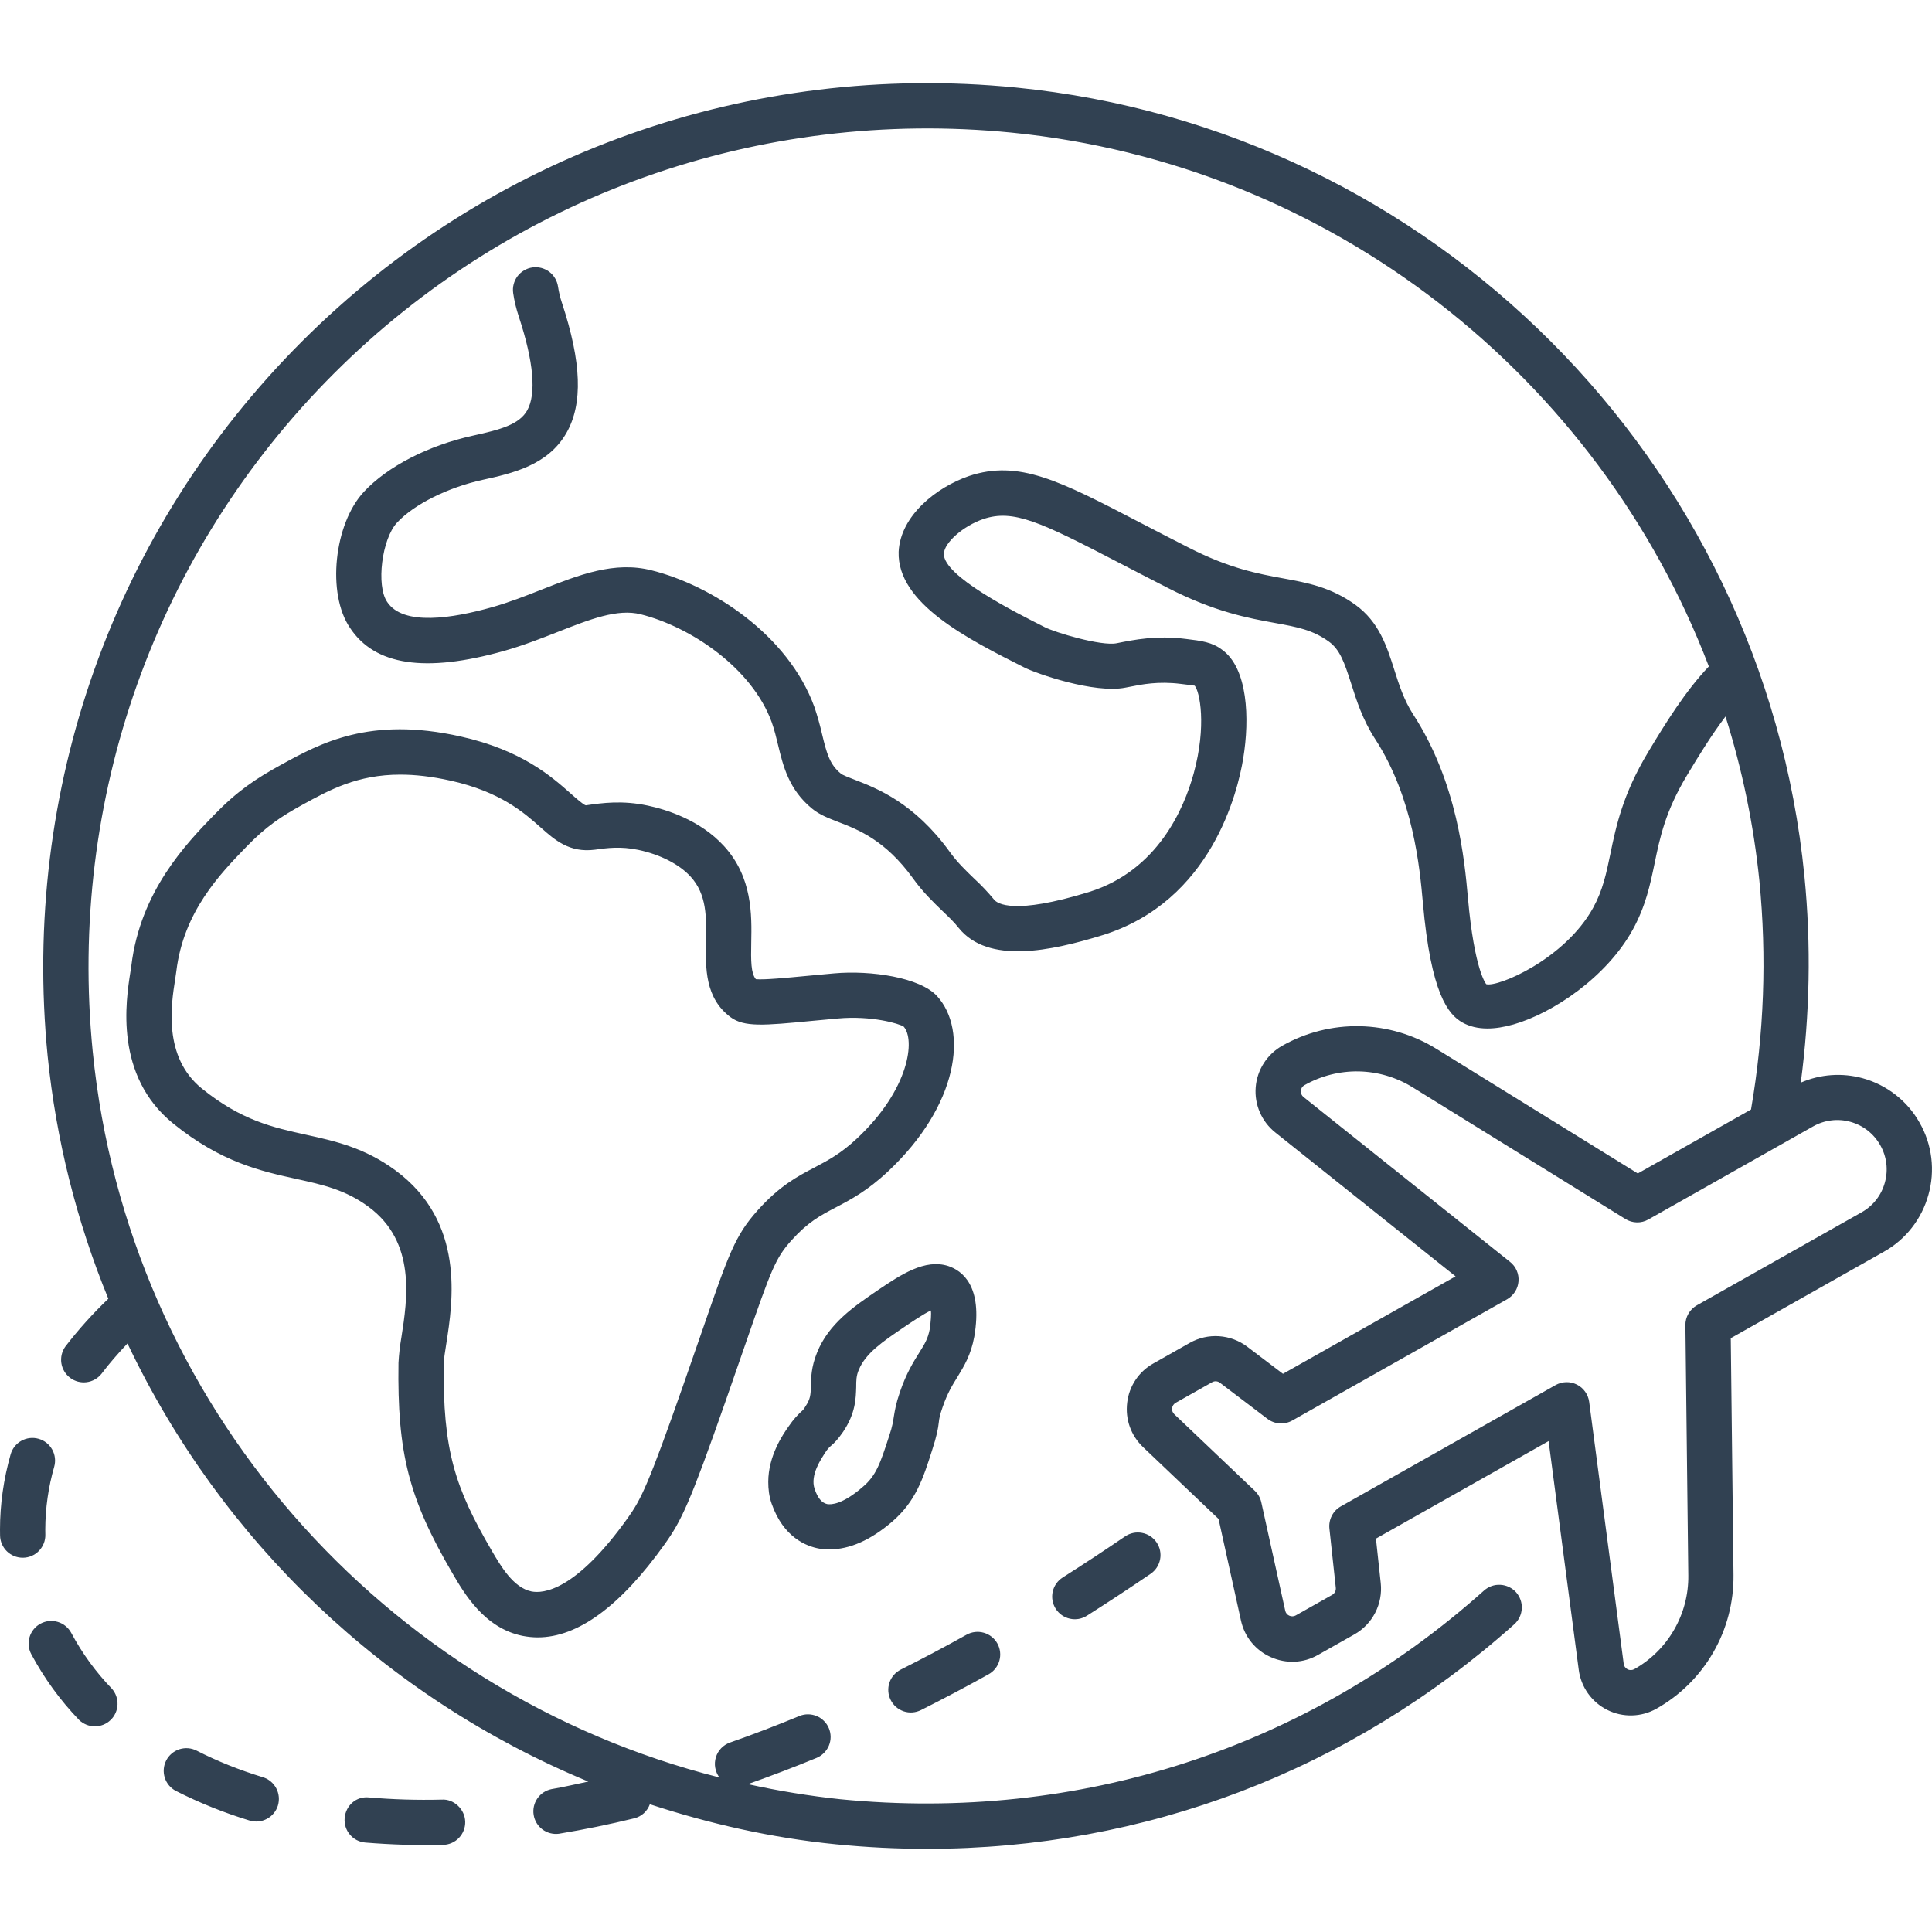 <svg width="58" height="58" viewBox="0 0 58 58" fill="none" xmlns="http://www.w3.org/2000/svg">
<path d="M11.963 40.914C11.924 43.627 12.272 44.984 13.58 47.225C13.94 47.843 14.543 48.876 15.684 49.109C15.836 49.139 15.99 49.155 16.145 49.155C17.348 49.155 18.627 48.217 19.953 46.359C20.46 45.648 20.707 45.132 21.785 42.057L22.368 40.379C23.161 38.087 23.28 37.773 23.76 37.237C24.256 36.686 24.624 36.492 25.09 36.248C25.533 36.016 26.036 35.752 26.657 35.169C28.776 33.183 29.07 30.932 28.13 29.902C27.624 29.348 26.157 29.12 25.031 29.222L24.242 29.295C23.602 29.356 22.941 29.419 22.692 29.396C22.543 29.219 22.542 28.849 22.553 28.291C22.569 27.466 22.591 26.336 21.737 25.402C21.019 24.614 19.995 24.301 19.448 24.185C18.682 24.023 18.097 24.102 17.585 24.177C17.508 24.155 17.295 23.967 17.139 23.828C16.552 23.308 15.665 22.521 13.828 22.11C11.095 21.497 9.614 22.314 8.423 22.968C7.687 23.372 7.124 23.746 6.424 24.468C5.598 25.321 4.214 26.751 3.943 28.99L3.913 29.189C3.78 30.038 3.426 32.293 5.2 33.73C6.637 34.894 7.839 35.16 8.9 35.393C9.688 35.567 10.367 35.715 11.063 36.228C12.499 37.286 12.229 39.006 12.051 40.144C12.007 40.399 11.977 40.656 11.963 40.914ZM11.87 35.134C10.943 34.452 10.054 34.256 9.195 34.067C8.192 33.846 7.245 33.637 6.057 32.676C4.892 31.732 5.139 30.158 5.258 29.402L5.294 29.155C5.51 27.369 6.604 26.239 7.403 25.415C7.985 24.814 8.441 24.51 9.079 24.16C9.893 23.714 10.727 23.255 12.018 23.255C12.463 23.255 12.961 23.31 13.532 23.437C15.027 23.772 15.727 24.393 16.238 24.847C16.66 25.221 17.097 25.606 17.856 25.509C18.22 25.458 18.632 25.402 19.167 25.515C19.825 25.655 20.396 25.948 20.733 26.318L20.734 26.319C21.222 26.853 21.208 27.539 21.195 28.266C21.179 29.059 21.162 29.959 21.929 30.534C22.34 30.841 22.935 30.786 24.372 30.648L25.152 30.576C26.173 30.483 27 30.733 27.128 30.818C27.479 31.203 27.309 32.697 25.728 34.177C25.241 34.634 24.86 34.833 24.459 35.045C23.942 35.316 23.408 35.596 22.75 36.33C22.067 37.091 21.879 37.637 21.085 39.935L20.503 41.608C19.459 44.585 19.243 45.015 18.847 45.569C17.274 47.773 16.299 47.844 15.955 47.776C15.411 47.665 15.032 47.014 14.755 46.539C13.666 44.673 13.287 43.545 13.323 40.932C13.325 40.79 13.359 40.593 13.396 40.355C13.597 39.072 13.972 36.681 11.87 35.134ZM24.594 46.49C24.696 46.513 24.809 46.513 24.911 46.513C25.5 46.513 26.134 46.241 26.791 45.675C27.494 45.063 27.709 44.395 27.98 43.545C28.128 43.092 28.162 42.888 28.184 42.696C28.195 42.583 28.218 42.469 28.298 42.243C28.445 41.812 28.604 41.563 28.751 41.326C28.943 41.009 29.147 40.681 29.249 40.125C29.51 38.595 28.876 38.143 28.468 38.007C27.766 37.781 27.041 38.267 26.338 38.743C25.659 39.208 24.877 39.728 24.526 40.612C24.356 41.03 24.345 41.37 24.345 41.62C24.333 41.88 24.333 41.994 24.174 42.232C24.141 42.294 24.094 42.348 24.038 42.391C23.937 42.492 23.823 42.605 23.676 42.821C23.506 43.059 23.064 43.705 23.064 44.486C23.064 44.701 23.087 44.916 23.166 45.143C23.517 46.151 24.209 46.423 24.594 46.49ZM24.786 43.59C24.835 43.513 24.896 43.444 24.967 43.387C25.047 43.319 25.159 43.205 25.307 42.99C25.692 42.423 25.692 41.97 25.704 41.642C25.704 41.45 25.704 41.302 25.783 41.121C25.987 40.623 26.508 40.272 27.109 39.863C27.358 39.694 27.743 39.433 27.947 39.342C27.959 39.455 27.947 39.637 27.913 39.897C27.856 40.191 27.765 40.339 27.595 40.61C27.425 40.882 27.21 41.222 27.017 41.788C26.893 42.151 26.869 42.321 26.836 42.513C26.813 42.649 26.801 42.796 26.688 43.125C26.427 43.929 26.303 44.303 25.895 44.643C25.294 45.164 24.954 45.175 24.83 45.153C24.672 45.118 24.548 44.972 24.456 44.7C24.31 44.281 24.662 43.783 24.786 43.59ZM0.695 46.764H0.681C0.504 46.764 0.333 46.694 0.206 46.57C0.079 46.445 0.005 46.276 0.002 46.098L0 45.917C0 45.166 0.107 44.407 0.319 43.661C0.368 43.488 0.485 43.341 0.642 43.253C0.8 43.166 0.986 43.144 1.159 43.194C1.333 43.243 1.479 43.359 1.567 43.517C1.655 43.674 1.676 43.86 1.627 44.034C1.451 44.646 1.361 45.28 1.359 45.917L1.361 46.072C1.365 46.252 1.296 46.426 1.171 46.556C1.047 46.686 0.875 46.761 0.695 46.764ZM3.358 50.695C3.474 50.826 3.535 50.998 3.528 51.174C3.521 51.349 3.446 51.516 3.319 51.637C3.192 51.759 3.022 51.827 2.847 51.826C2.671 51.826 2.502 51.757 2.375 51.635C1.808 51.046 1.325 50.381 0.939 49.66C0.897 49.581 0.871 49.495 0.862 49.406C0.854 49.317 0.863 49.227 0.889 49.142C0.915 49.056 0.958 48.977 1.015 48.908C1.072 48.839 1.142 48.782 1.221 48.741C1.38 48.657 1.566 48.639 1.738 48.692C1.911 48.745 2.055 48.864 2.14 49.023C2.466 49.634 2.876 50.196 3.358 50.695ZM13.966 54.688C13.971 54.869 13.903 55.043 13.779 55.174C13.655 55.304 13.484 55.38 13.304 55.385C12.523 55.402 11.743 55.379 10.965 55.315C10.59 55.283 10.314 54.953 10.347 54.579C10.379 54.205 10.692 53.918 11.082 53.961C11.778 54.021 12.507 54.045 13.268 54.026C13.621 54.004 13.957 54.312 13.966 54.688ZM8.343 54.204C8.29 54.376 8.171 54.52 8.012 54.604C7.853 54.689 7.667 54.707 7.495 54.655C6.733 54.424 5.994 54.127 5.284 53.767C5.124 53.685 5.002 53.542 4.947 53.37C4.892 53.199 4.907 53.012 4.989 52.852C5.071 52.691 5.214 52.57 5.385 52.514C5.557 52.459 5.744 52.474 5.904 52.556C6.518 52.87 7.187 53.139 7.893 53.354C8.065 53.407 8.209 53.526 8.293 53.686C8.377 53.845 8.395 54.031 8.343 54.204ZM26.739 51.035C26.658 50.874 26.644 50.688 26.701 50.517C26.757 50.345 26.88 50.204 27.041 50.123C27.707 49.788 28.366 49.439 29.017 49.075C29.175 48.988 29.361 48.966 29.534 49.016C29.707 49.065 29.854 49.181 29.942 49.339C30.029 49.496 30.051 49.682 30.001 49.856C29.952 50.029 29.835 50.176 29.678 50.263C28.992 50.645 28.316 51.002 27.65 51.337C27.57 51.377 27.483 51.401 27.395 51.408C27.306 51.415 27.216 51.404 27.132 51.376C27.047 51.347 26.969 51.303 26.901 51.245C26.834 51.186 26.779 51.115 26.739 51.035ZM34.721 46.303C34.823 46.452 34.861 46.635 34.827 46.812C34.793 46.989 34.691 47.146 34.542 47.247C33.897 47.687 33.26 48.105 32.63 48.505C32.555 48.553 32.471 48.585 32.383 48.601C32.295 48.616 32.205 48.614 32.118 48.594C32.031 48.575 31.948 48.538 31.875 48.487C31.802 48.435 31.74 48.37 31.692 48.295C31.645 48.219 31.612 48.135 31.597 48.047C31.582 47.959 31.584 47.87 31.603 47.782C31.623 47.695 31.659 47.613 31.711 47.54C31.762 47.467 31.827 47.405 31.903 47.357C32.534 46.956 33.159 46.545 33.777 46.123C33.926 46.022 34.109 45.984 34.286 46.018C34.463 46.051 34.62 46.154 34.721 46.303ZM57.631 33.709C57.449 33.383 57.204 33.097 56.91 32.868C56.616 32.638 56.28 32.468 55.92 32.369C55.304 32.2 54.648 32.246 54.061 32.501C54.331 30.46 54.376 28.381 54.17 26.297C52.934 13.818 42.981 3.864 30.503 2.628C22.507 1.838 14.698 4.617 9.059 10.257C3.42 15.896 0.64 23.713 1.43 31.701C1.683 34.205 2.297 36.66 3.252 38.989C2.785 39.435 2.353 39.915 1.96 40.427C1.858 40.571 1.815 40.749 1.842 40.924C1.869 41.099 1.964 41.257 2.105 41.363C2.246 41.47 2.423 41.517 2.599 41.495C2.774 41.473 2.934 41.383 3.045 41.245C3.28 40.933 3.545 40.63 3.827 40.332C6.649 46.279 11.579 50.966 17.661 53.484C17.292 53.56 16.92 53.651 16.556 53.711C16.384 53.746 16.232 53.846 16.132 53.991C16.032 54.136 15.992 54.314 16.021 54.487C16.049 54.661 16.144 54.817 16.285 54.922C16.427 55.027 16.603 55.073 16.777 55.051C17.54 54.925 18.297 54.77 19.048 54.586C19.153 54.559 19.25 54.506 19.331 54.433C19.411 54.359 19.472 54.267 19.509 54.165C21.3 54.752 23.163 55.176 25.098 55.368C26.014 55.459 26.925 55.504 27.829 55.504C34.365 55.504 40.543 53.159 45.46 48.762C45.594 48.641 45.675 48.472 45.685 48.292C45.695 48.112 45.633 47.936 45.514 47.801C45.393 47.667 45.224 47.587 45.044 47.577C44.864 47.566 44.688 47.628 44.553 47.748C39.244 52.496 32.381 54.716 25.231 54.015C24.297 53.916 23.369 53.765 22.452 53.561C23.147 53.316 23.835 53.054 24.516 52.773C24.598 52.739 24.673 52.688 24.736 52.625C24.799 52.562 24.85 52.487 24.884 52.405C24.918 52.322 24.936 52.234 24.936 52.145C24.936 52.055 24.918 51.967 24.884 51.885C24.85 51.802 24.8 51.727 24.736 51.664C24.673 51.601 24.598 51.551 24.516 51.517C24.433 51.483 24.345 51.465 24.256 51.465C24.167 51.465 24.078 51.482 23.996 51.517C23.289 51.809 22.596 52.074 21.916 52.312C21.815 52.348 21.724 52.406 21.65 52.483C21.576 52.56 21.522 52.654 21.491 52.756C21.46 52.858 21.453 52.966 21.472 53.071C21.49 53.176 21.533 53.275 21.597 53.361C11.513 50.815 3.833 42.16 2.783 31.566C2.032 23.986 4.67 16.569 10.02 11.218C15.371 5.868 22.801 3.232 30.368 3.981C39.964 4.931 47.983 11.317 51.301 20.007C50.595 20.748 50.003 21.707 49.478 22.579C48.712 23.856 48.515 24.806 48.342 25.645C48.222 26.225 48.117 26.726 47.826 27.255C46.978 28.792 44.97 29.644 44.618 29.546C44.615 29.543 44.261 29.137 44.068 26.951C43.967 25.827 43.754 23.491 42.421 21.441C42.147 21.016 42 20.555 41.859 20.11C41.634 19.403 41.401 18.671 40.691 18.157C39.95 17.625 39.255 17.497 38.518 17.362C37.765 17.224 36.913 17.068 35.682 16.438C35.145 16.166 34.664 15.915 34.226 15.688C31.801 14.426 30.582 13.794 29.088 14.291C28.11 14.629 27.032 15.48 26.978 16.563C26.927 18.111 29.048 19.18 30.744 20.035C31.093 20.216 32.858 20.833 33.791 20.642L33.906 20.62C34.273 20.546 34.775 20.445 35.449 20.531C35.629 20.553 35.834 20.577 35.865 20.584C36.016 20.753 36.23 21.783 35.835 23.222C35.545 24.276 34.751 26.14 32.691 26.779C30.434 27.475 29.938 27.127 29.845 27.009C29.659 26.785 29.459 26.573 29.245 26.376C28.993 26.133 28.732 25.882 28.51 25.571C27.444 24.099 26.328 23.668 25.66 23.409C25.506 23.35 25.297 23.27 25.243 23.224C24.912 22.953 24.822 22.634 24.681 22.048C24.618 21.771 24.541 21.497 24.45 21.227C23.658 19.048 21.361 17.572 19.565 17.123C18.447 16.836 17.38 17.259 16.25 17.704C15.771 17.893 15.276 18.087 14.767 18.23C13.598 18.559 12.107 18.805 11.623 18.07C11.288 17.581 11.463 16.179 11.92 15.689C12.433 15.139 13.442 14.635 14.491 14.405C15.363 14.213 16.448 13.975 17.006 12.995C17.503 12.122 17.46 10.88 16.869 9.09C16.816 8.932 16.777 8.769 16.752 8.605C16.739 8.516 16.709 8.431 16.663 8.355C16.618 8.278 16.558 8.211 16.486 8.157C16.342 8.05 16.16 8.003 15.982 8.029C15.893 8.042 15.808 8.072 15.732 8.118C15.655 8.163 15.588 8.224 15.534 8.295C15.427 8.44 15.38 8.621 15.406 8.8C15.439 9.027 15.495 9.264 15.578 9.515C16.021 10.858 16.106 11.829 15.825 12.323C15.584 12.746 15.025 12.897 14.2 13.078C12.86 13.372 11.636 14.002 10.926 14.762C10.026 15.728 9.807 17.822 10.507 18.848C11.253 19.98 12.768 20.206 15.135 19.54C15.71 19.377 16.236 19.17 16.747 18.97C17.708 18.592 18.542 18.265 19.232 18.441C20.739 18.818 22.577 20.056 23.169 21.685C23.252 21.92 23.306 22.149 23.359 22.368C23.51 22.994 23.681 23.704 24.378 24.275C24.601 24.459 24.864 24.56 25.169 24.678C25.764 24.907 26.578 25.222 27.404 26.363C27.697 26.774 28.018 27.083 28.301 27.356C28.476 27.524 28.642 27.68 28.777 27.853C29.663 28.956 31.546 28.551 33.092 28.077C36.376 27.059 37.161 23.758 37.322 22.771C37.522 21.559 37.457 20.062 36.692 19.509C36.39 19.276 36.062 19.237 35.606 19.182C34.727 19.068 34.043 19.205 33.526 19.31C33.059 19.405 31.664 18.983 31.362 18.827C30.449 18.367 28.312 17.29 28.335 16.622C28.351 16.285 28.92 15.788 29.522 15.581C30.42 15.282 31.217 15.658 33.597 16.896C34.039 17.125 34.525 17.378 35.063 17.652C36.468 18.371 37.469 18.555 38.272 18.701C38.953 18.825 39.404 18.908 39.894 19.261C40.225 19.501 40.357 19.878 40.564 20.524C40.724 21.029 40.905 21.6 41.279 22.18C42.431 23.95 42.622 26.06 42.716 27.101C42.957 29.835 43.478 30.459 43.905 30.697C44.117 30.816 44.367 30.876 44.654 30.876C44.89 30.876 45.151 30.835 45.436 30.754C46.622 30.416 48.231 29.332 49.015 27.912C49.406 27.202 49.541 26.55 49.672 25.92C49.83 25.152 49.994 24.358 50.643 23.279C50.997 22.689 51.385 22.058 51.801 21.51C52.306 23.111 52.646 24.76 52.817 26.431C53.044 28.724 52.959 31.037 52.567 33.308L49.168 35.228L43.122 31.487C42.43 31.058 41.635 30.823 40.821 30.807C40.006 30.79 39.203 30.993 38.494 31.394C38.269 31.521 38.079 31.7 37.94 31.918C37.801 32.135 37.717 32.383 37.697 32.64C37.676 32.897 37.719 33.155 37.822 33.392C37.924 33.629 38.084 33.836 38.285 33.997L43.698 38.317L38.516 41.243L37.444 40.43C37.199 40.245 36.905 40.135 36.598 40.114C36.291 40.093 35.986 40.163 35.718 40.314L34.627 40.931C34.412 41.05 34.228 41.219 34.091 41.424C33.954 41.628 33.867 41.862 33.839 42.107C33.777 42.608 33.95 43.095 34.316 43.444L36.582 45.599L37.255 48.651C37.365 49.144 37.692 49.545 38.153 49.749C38.615 49.954 39.131 49.931 39.568 49.682L40.659 49.066C40.927 48.915 41.145 48.688 41.285 48.415C41.426 48.141 41.484 47.832 41.451 47.526L41.307 46.19L46.49 43.263L47.395 50.129C47.428 50.385 47.524 50.628 47.673 50.838C47.823 51.048 48.021 51.218 48.252 51.333C48.483 51.449 48.738 51.505 48.996 51.498C49.253 51.492 49.505 51.422 49.73 51.295C50.439 50.895 51.028 50.311 51.434 49.605C51.841 48.9 52.05 48.098 52.041 47.283L51.959 40.174L56.554 37.579C56.88 37.397 57.166 37.152 57.395 36.858C57.625 36.564 57.794 36.228 57.893 35.868C57.995 35.509 58.024 35.133 57.979 34.762C57.934 34.391 57.816 34.033 57.631 33.709ZM56.585 35.502C56.48 35.883 56.233 36.199 55.888 36.394L50.942 39.186C50.836 39.246 50.748 39.333 50.687 39.439C50.626 39.544 50.595 39.664 50.597 39.786L50.684 47.297C50.691 47.868 50.544 48.43 50.258 48.925C49.974 49.42 49.561 49.829 49.063 50.109C49.033 50.126 48.998 50.136 48.963 50.137C48.928 50.137 48.893 50.13 48.862 50.114C48.83 50.098 48.803 50.075 48.783 50.046C48.762 50.018 48.749 49.984 48.745 49.95L47.708 42.085C47.693 41.975 47.652 41.87 47.587 41.779C47.523 41.689 47.437 41.615 47.338 41.566C47.238 41.516 47.128 41.491 47.017 41.494C46.906 41.497 46.797 41.527 46.7 41.581L40.252 45.223C40.136 45.288 40.042 45.386 39.982 45.504C39.921 45.622 39.896 45.756 39.91 45.888L40.102 47.668C40.106 47.71 40.098 47.752 40.079 47.79C40.059 47.827 40.03 47.858 39.993 47.879L38.902 48.495C38.872 48.512 38.84 48.522 38.806 48.523C38.772 48.525 38.739 48.519 38.708 48.505C38.676 48.492 38.649 48.471 38.627 48.445C38.605 48.418 38.59 48.387 38.584 48.354L37.865 45.099C37.836 44.967 37.767 44.847 37.669 44.754L35.254 42.457C35.229 42.434 35.21 42.405 35.198 42.373C35.187 42.341 35.183 42.307 35.188 42.273C35.192 42.239 35.204 42.207 35.223 42.179C35.242 42.151 35.267 42.129 35.297 42.112L36.388 41.496C36.424 41.475 36.466 41.465 36.508 41.468C36.55 41.471 36.591 41.486 36.624 41.512L38.05 42.595C38.267 42.76 38.56 42.777 38.796 42.645L45.244 39.005C45.341 38.95 45.422 38.873 45.482 38.779C45.542 38.685 45.578 38.578 45.586 38.468C45.596 38.356 45.577 38.245 45.533 38.143C45.489 38.041 45.42 37.951 45.332 37.882L39.133 32.933C39.105 32.911 39.083 32.883 39.069 32.85C39.055 32.818 39.049 32.782 39.052 32.747C39.055 32.712 39.066 32.678 39.085 32.648C39.104 32.618 39.131 32.594 39.162 32.577C39.659 32.296 40.222 32.153 40.793 32.164C41.364 32.176 41.922 32.34 42.407 32.641L48.794 36.594C48.898 36.659 49.016 36.694 49.138 36.697C49.26 36.7 49.38 36.669 49.486 36.609L54.43 33.816C54.599 33.72 54.786 33.658 54.978 33.635C55.171 33.611 55.367 33.626 55.554 33.679C55.935 33.785 56.251 34.033 56.446 34.377C56.642 34.721 56.691 35.12 56.585 35.502Z" fill="#314152"/>
</svg>

